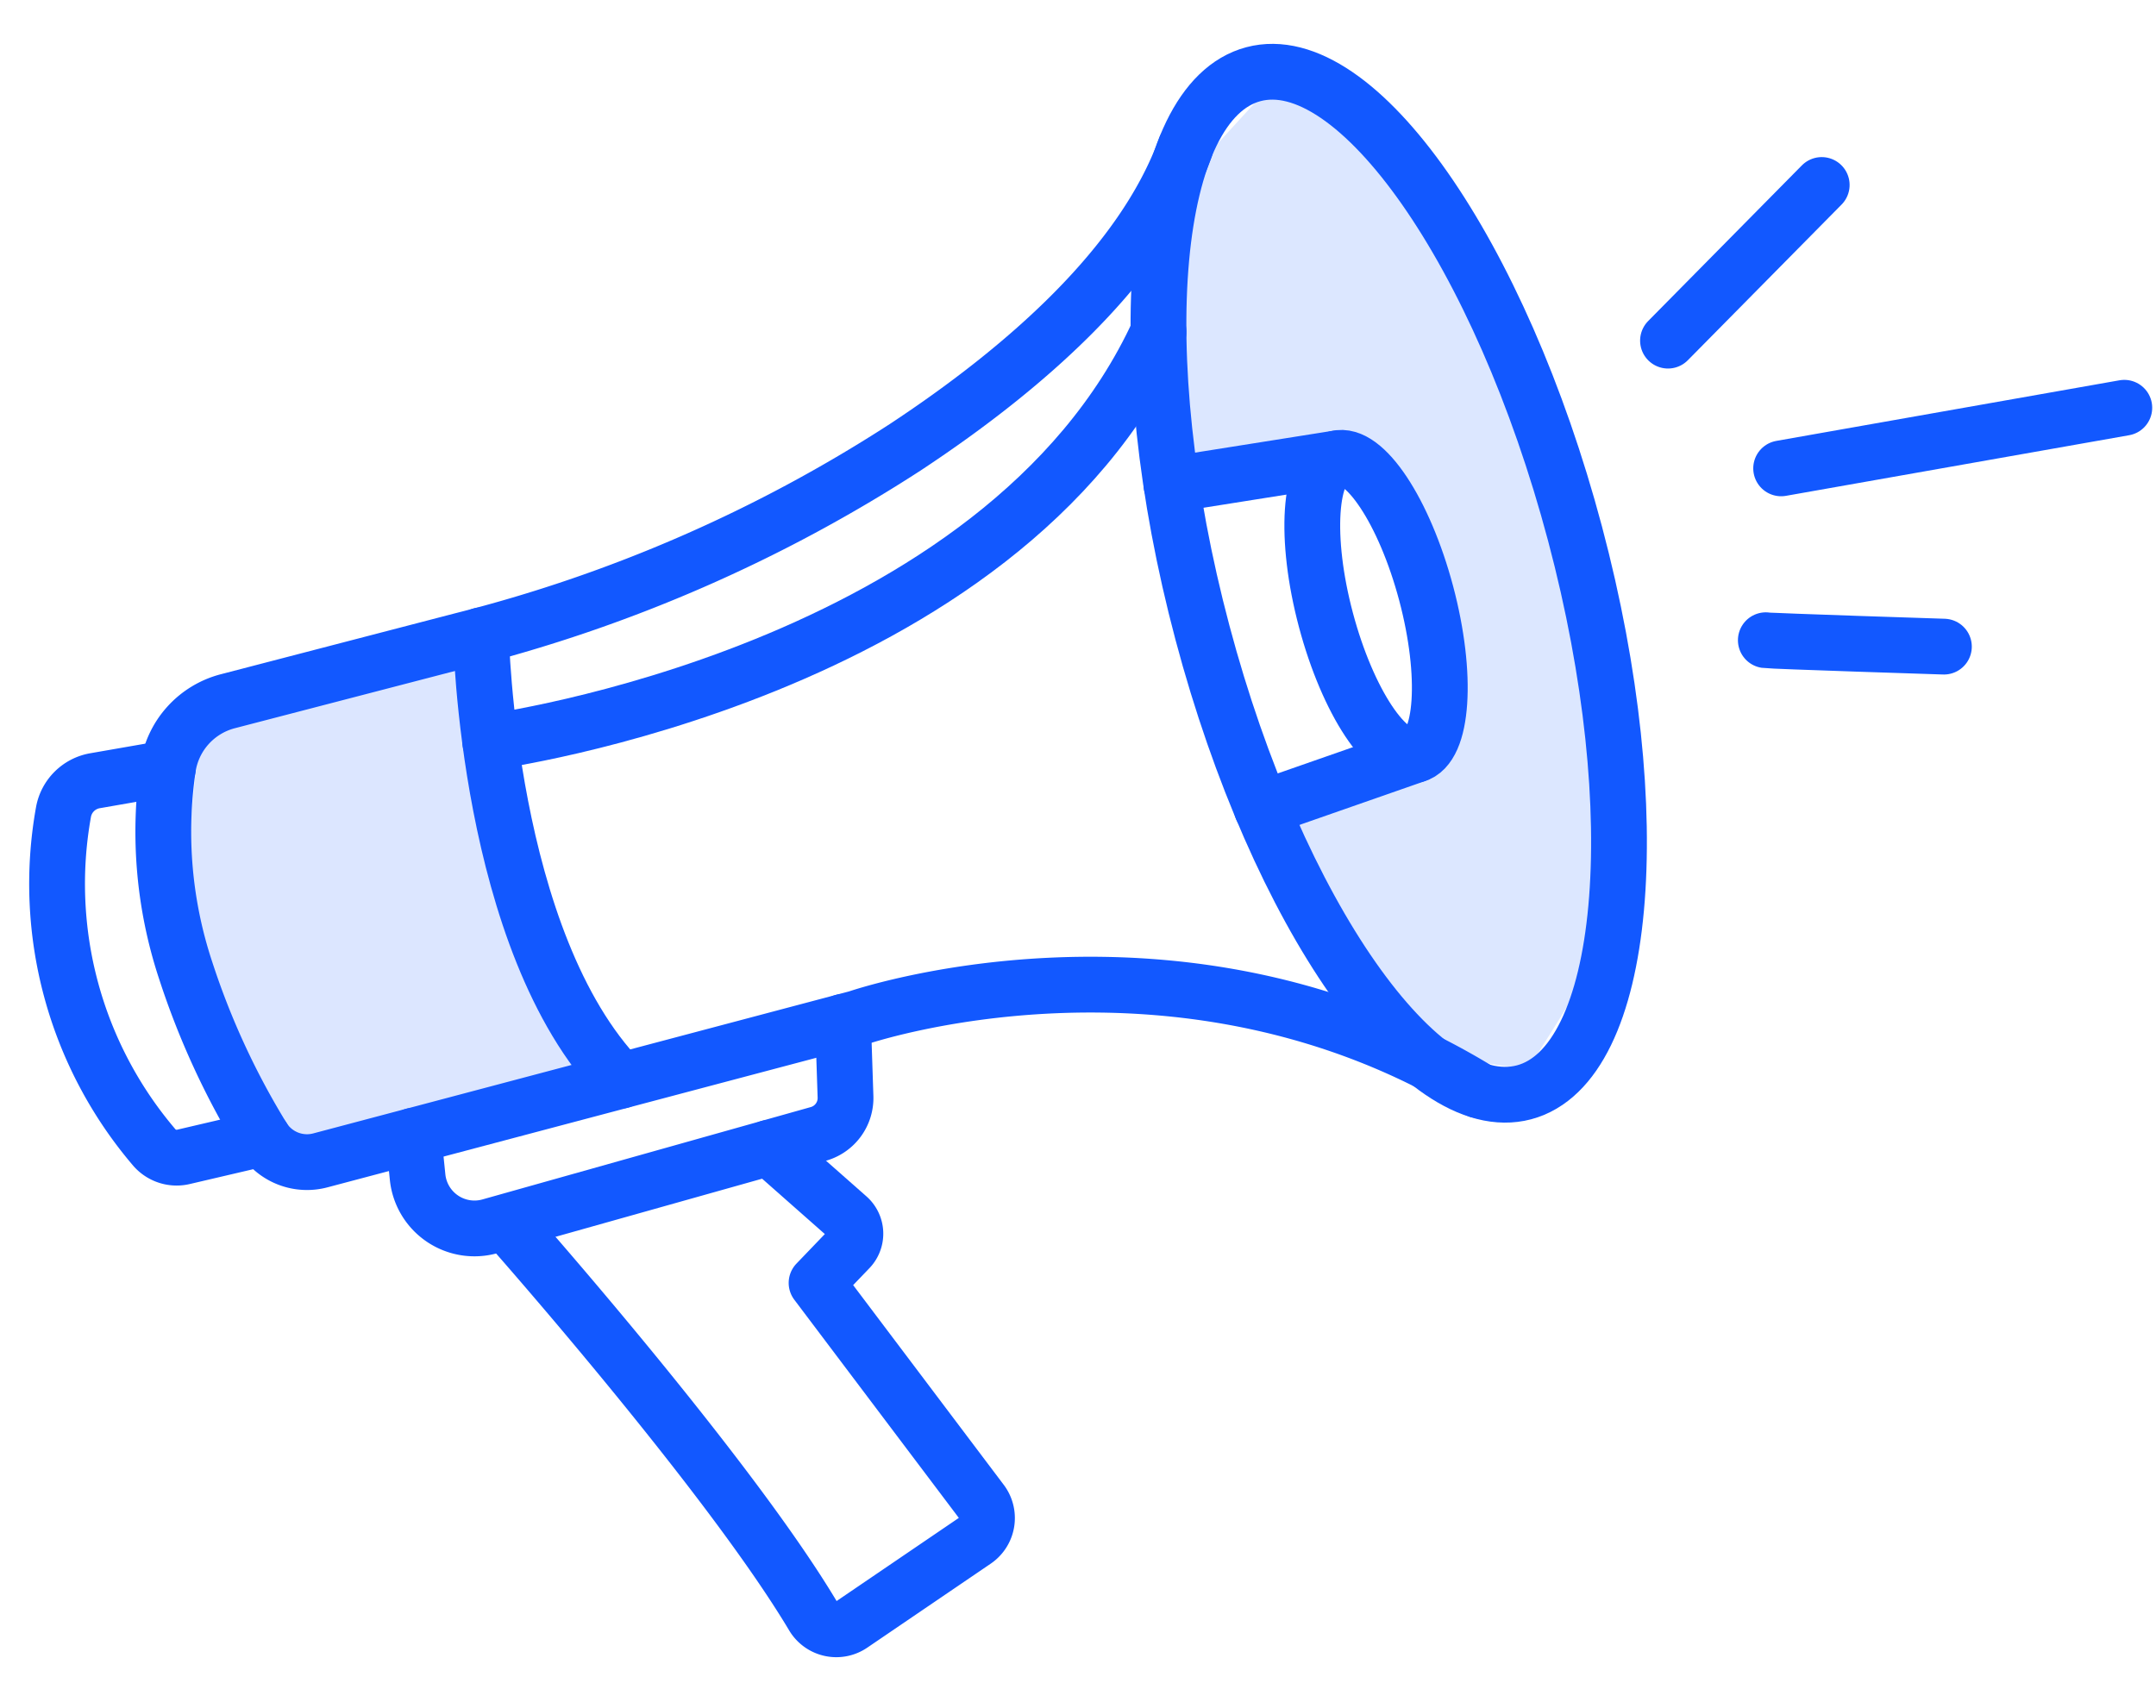 <svg xmlns="http://www.w3.org/2000/svg" width="77.314" height="61.26" viewBox="0 0 77.314 61.26">
  <g id="Group_2696" data-name="Group 2696" transform="translate(-646.703 -815.841)">
    <path id="Path_2308" data-name="Path 2308" d="M4512.3,7456.775l.824-5.43,3.014-3.288,3.74,1.47,6.686,11.552,1.784,9.642s-.706,8.687-.838,9.117-2.02,3.343-2.02,3.343-2.945-.3-3.376-.794-3.31-3.873-3.31-3.873-3.776-4.071-2.666-4.137,5.976-2.913,5.976-2.913a17.6,17.6,0,0,0,.742-2.78,54.058,54.058,0,0,0-2.151-5.528l-1.9-2.076-5.68.852Z" transform="translate(-3824 -6629)" fill="#dce7ff"/>
    <path id="Path_2307" data-name="Path 2307" d="M4477.836,7471.363l9.175-3.051,4.812,15.222s-10.25,3.42-10.712,2.332c-.2-.471-4.013-7.107-4.013-7.107Z" transform="translate(-3824 -6629)" fill="#1258ff" opacity="0.147"/>
    <g id="Group_2694" data-name="Group 2694" transform="matrix(0.985, -0.174, 0.174, 0.985, 644.058, 826.205)">
      <g id="Group_2695" data-name="Group 2695" transform="translate(0.685 0.684)">
        <path id="Path_2298" data-name="Path 2298" d="M41.813,18.744c.884,10.394-1.483,19.083-5.285,19.406s-7.6-7.839-8.486-18.233S29.521.834,33.323.509,40.927,8.35,41.813,18.744Z" transform="translate(14.185 -0.5)" fill="none" stroke="#1258ff" stroke-linecap="round" stroke-linejoin="round" stroke-width="2"/>
        <path id="Path_2299" data-name="Path 2299" d="M48.2,37.03c-9.45-8.351-21.485-6.421-21.485-6.421L6.885,32.284A1.866,1.866,0,0,1,5,31.15a28.009,28.009,0,0,1-1.689-6.392,15.818,15.818,0,0,1,.633-7.279,2.909,2.909,0,0,1,2.543-1.986l8.642-.69a53.007,53.007,0,0,0,16.839-4.05c4.663-2.016,9.518-4.924,11.765-8.835" transform="translate(0.915 0.262)" fill="none" stroke="#1258ff" stroke-linecap="round" stroke-linejoin="round" stroke-width="2"/>
        <path id="Path_2300" data-name="Path 2300" d="M11.524,10.265s-1.706,10.875,2.161,16.6" transform="translate(5.216 4.742)" fill="none" stroke="#1258ff" stroke-linecap="round" stroke-linejoin="round" stroke-width="2"/>
        <path id="Path_2301" data-name="Path 2301" d="M5.359,12.046,2.708,12.04a1.388,1.388,0,0,0-1.312.913A14.56,14.56,0,0,0,2.519,25.374a1.061,1.061,0,0,0,.965.5l2.932-.161" transform="translate(-0.5 5.695)" fill="none" stroke="#1258ff" stroke-linecap="round" stroke-linejoin="round" stroke-width="2"/>
        <path id="Path_2302" data-name="Path 2302" d="M11.172,16.356s18.493.764,26.153-10.317" transform="translate(5.229 2.474)" fill="none" stroke="#1258ff" stroke-linecap="round" stroke-linejoin="round" stroke-width="2"/>
        <path id="Path_2303" data-name="Path 2303" d="M7.848,21.957l-.109,1.488a2.049,2.049,0,0,0,2.248,2.188l12.169-1.214a1.337,1.337,0,0,0,1.191-1.142l.38-2.662" transform="translate(3.383 10.299)" fill="none" stroke="#1258ff" stroke-linecap="round" stroke-linejoin="round" stroke-width="2"/>
        <path id="Path_2304" data-name="Path 2304" d="M9.6,24.253s6.221,10.134,8.362,15.776a.969.969,0,0,0,1.308.53l4.876-2.193a.979.979,0,0,0,.472-1.337l-4.458-8.751,1.369-1a.786.786,0,0,0,.149-1.123L19.33,23.209" transform="translate(4.387 11.691)" fill="none" stroke="#1258ff" stroke-linecap="round" stroke-linejoin="round" stroke-width="2"/>
        <path id="Path_2305" data-name="Path 2305" d="M34.59,14.995c.258,3.026-.363,5.551-1.386,5.639s-2.061-2.3-2.319-5.324.363-5.551,1.386-5.637S34.331,11.969,34.59,14.995Z" transform="translate(15.78 4.423)" fill="none" stroke="#1258ff" stroke-linecap="round" stroke-linejoin="round" stroke-width="2"/>
        <line id="Line_65" data-name="Line 65" x2="5.997" y2="0.105" transform="translate(42.054 13.991)" fill="none" stroke="#1258ff" stroke-linecap="round" stroke-linejoin="round" stroke-width="2"/>
        <line id="Line_66" data-name="Line 66" y1="0.936" x2="5.757" transform="translate(43.226 25.057)" fill="none" stroke="#1258ff" stroke-linecap="round" stroke-linejoin="round" stroke-width="2"/>
        <line id="Line_67" data-name="Line 67" y1="4.538" x2="6.398" transform="translate(60.484 7.466)" fill="none" stroke="#1258ff" stroke-linecap="round" stroke-linejoin="round" stroke-width="2"/>
        <line id="Line_68" data-name="Line 68" x2="12.493" transform="translate(63.682 17.22)" fill="none" stroke="#1258ff" stroke-linecap="round" stroke-linejoin="round" stroke-width="2"/>
        <path id="Path_2306" data-name="Path 2306" d="M40.888,15.591c.2.068,6.247,1.337,6.247,1.337" transform="translate(21.181 7.602)" fill="none" stroke="#1258ff" stroke-linecap="round" stroke-linejoin="round" stroke-width="2"/>
      </g>
    </g>
  </g>
</svg>
